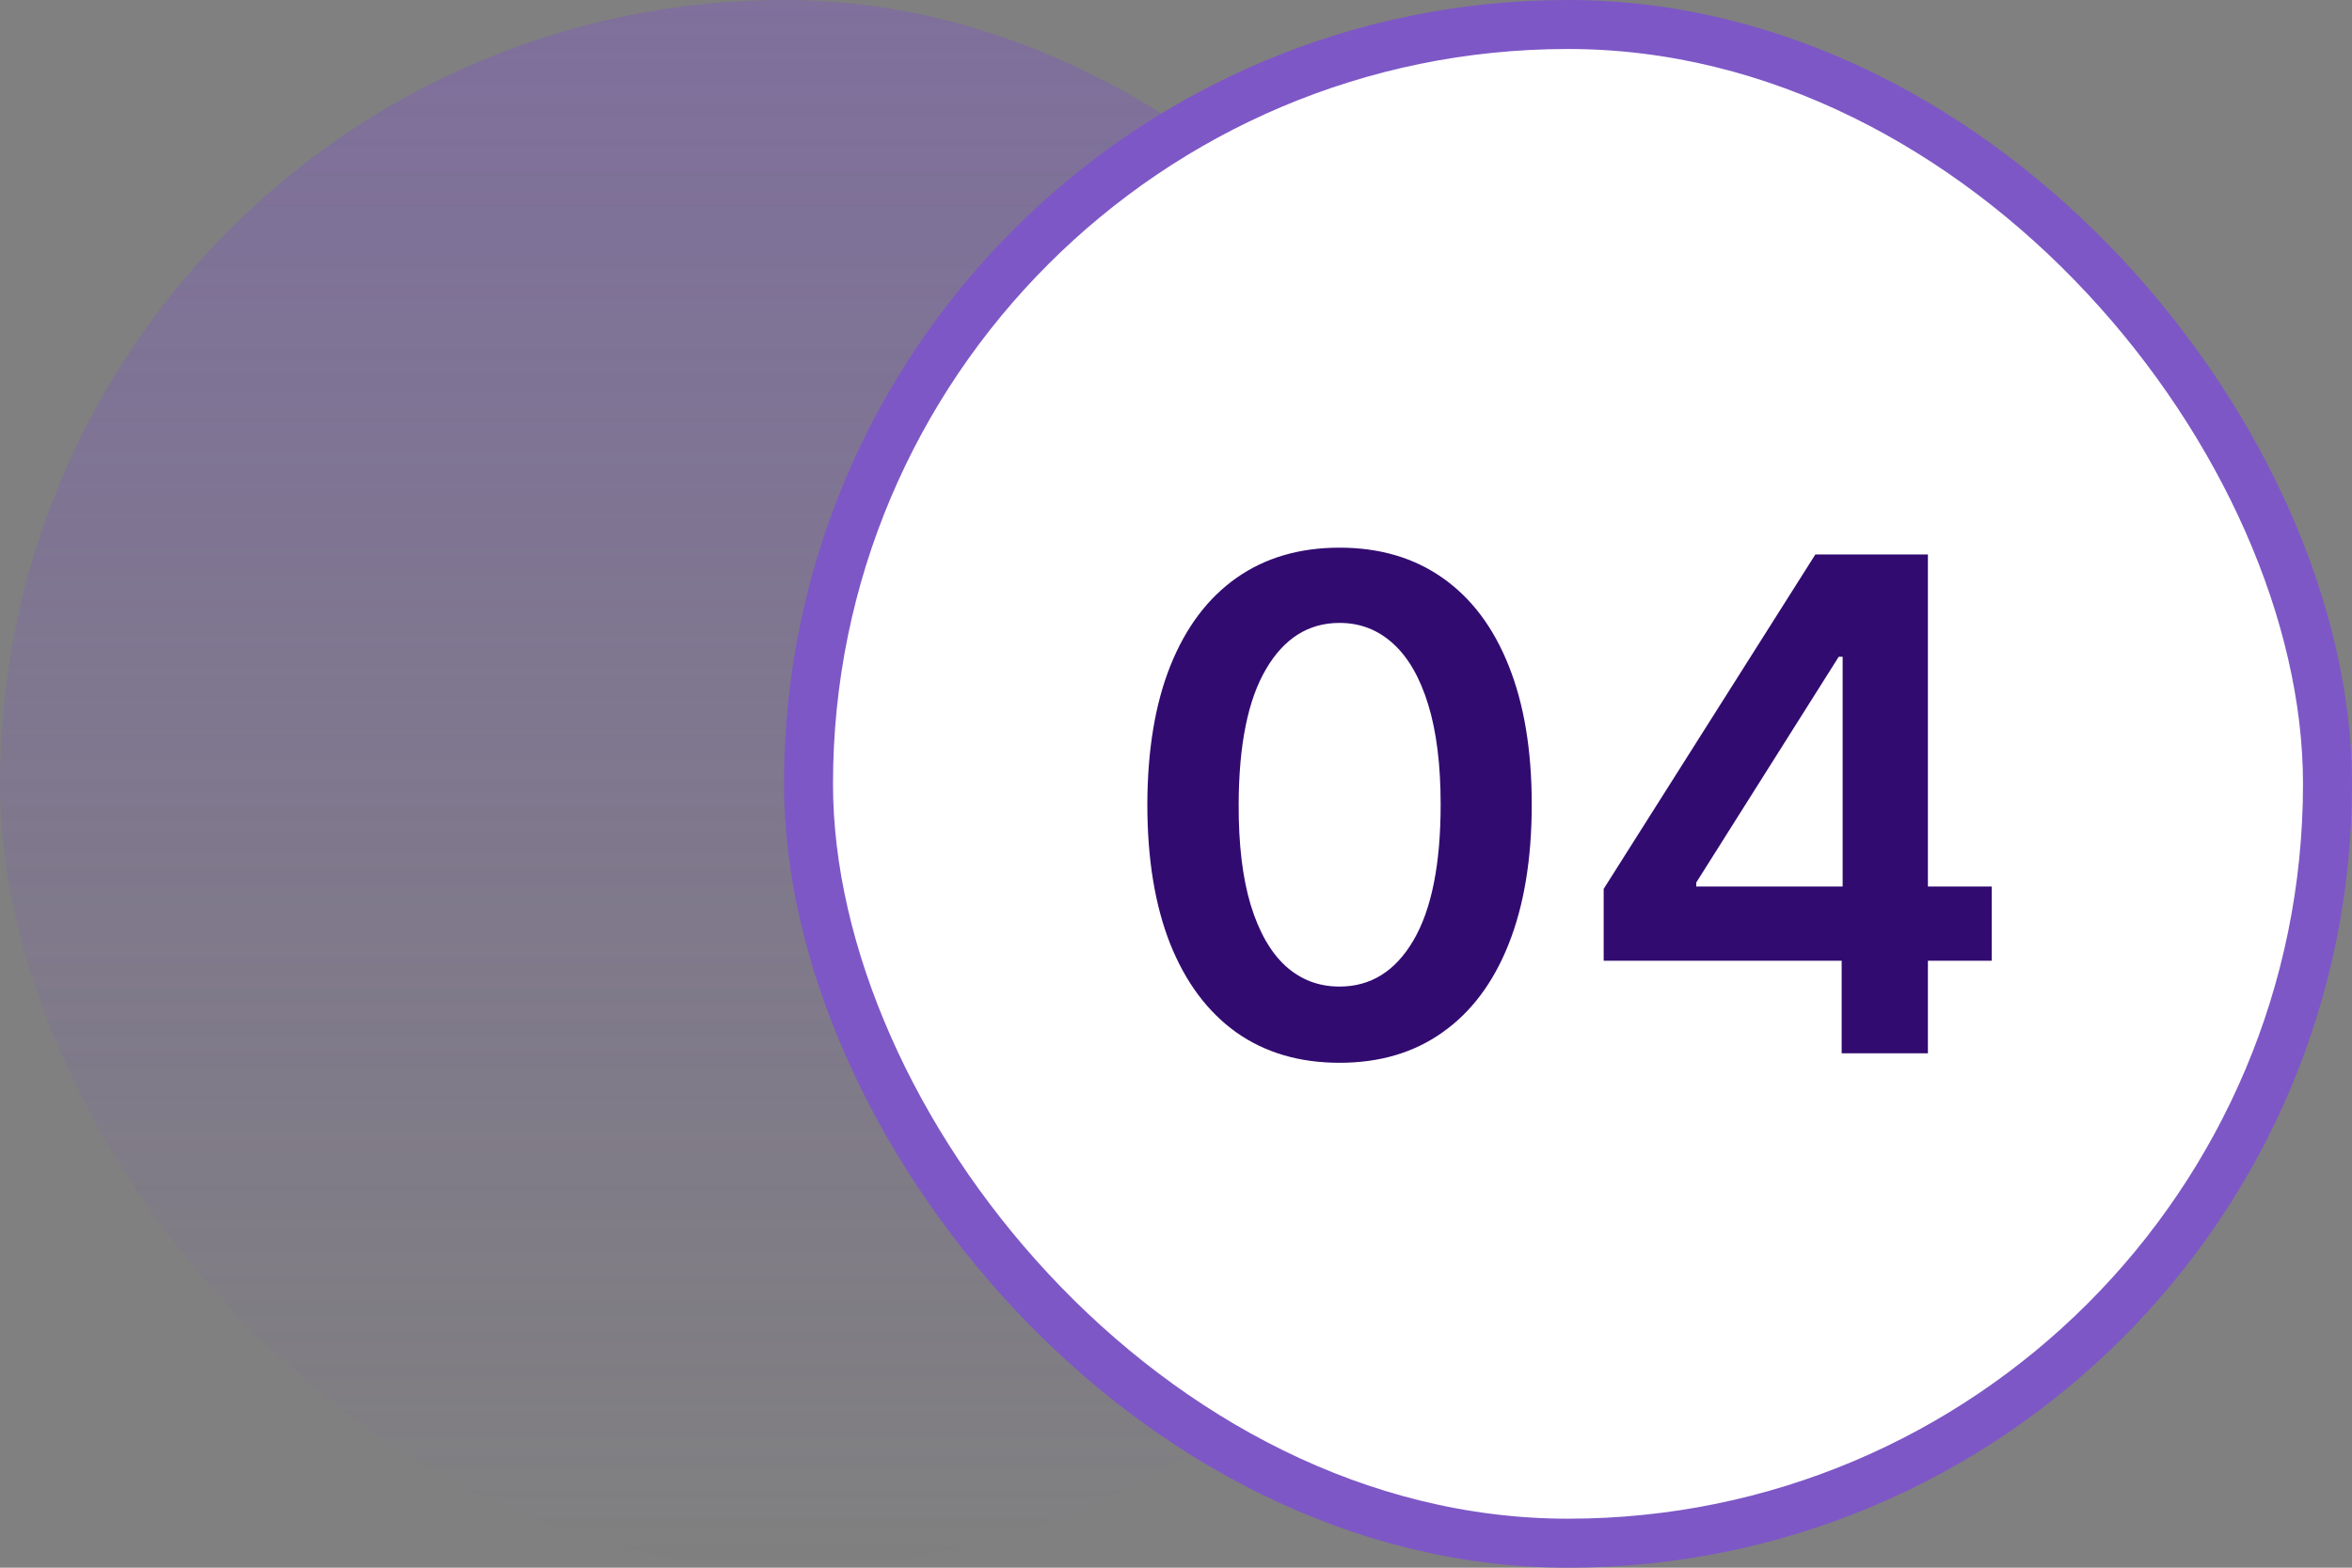 <svg xmlns="http://www.w3.org/2000/svg" width="48" height="32" viewBox="0 0 48 32" fill="none"><rect x="0" y="0" width="48" height="32" fill="#808080" stroke="none"/><rect width="32" height="32" rx="16" fill="url(#paint0_linear_3344_1813)"></rect><rect x="16.5" y="0.5" width="31" height="31" rx="15.5" fill="white"></rect><rect x="16.5" y="0.5" width="31" height="31" rx="15.5" stroke="#7D57C6"></rect><path d="M27.337 21.694C26.519 21.694 25.816 21.487 25.229 21.072C24.646 20.655 24.197 20.053 23.882 19.268C23.57 18.479 23.415 17.529 23.415 16.419C23.418 15.309 23.575 14.364 23.887 13.585C24.202 12.803 24.651 12.206 25.234 11.796C25.821 11.384 26.522 11.179 27.337 11.179C28.153 11.179 28.854 11.384 29.44 11.796C30.027 12.206 30.476 12.803 30.788 13.585C31.102 14.367 31.26 15.312 31.26 16.419C31.26 17.533 31.102 18.484 30.788 19.273C30.476 20.058 30.027 20.658 29.44 21.072C28.857 21.487 28.156 21.694 27.337 21.694ZM27.337 20.138C27.974 20.138 28.476 19.825 28.844 19.198C29.215 18.568 29.401 17.642 29.401 16.419C29.401 15.61 29.316 14.931 29.147 14.381C28.978 13.831 28.739 13.416 28.431 13.138C28.123 12.856 27.758 12.715 27.337 12.715C26.704 12.715 26.204 13.03 25.836 13.66C25.468 14.286 25.282 15.206 25.279 16.419C25.276 17.231 25.357 17.914 25.523 18.467C25.692 19.021 25.93 19.438 26.238 19.72C26.547 19.999 26.913 20.138 27.337 20.138ZM32.728 19.611V18.144L37.048 11.318H38.271V13.406H37.525L34.617 18.015V18.095H40.648V19.611H32.728ZM37.585 21.5V19.163L37.605 18.507V11.318H39.345V21.5H37.585Z" fill="#320B71"></path><defs><linearGradient id="paint0_linear_3344_1813" x1="16" y1="0" x2="16" y2="32" gradientUnits="userSpaceOnUse"><stop stop-color="#7D57C6" stop-opacity="0.4"></stop><stop offset="1" stop-color="#7D57C6" stop-opacity="0"></stop></linearGradient></defs></svg>